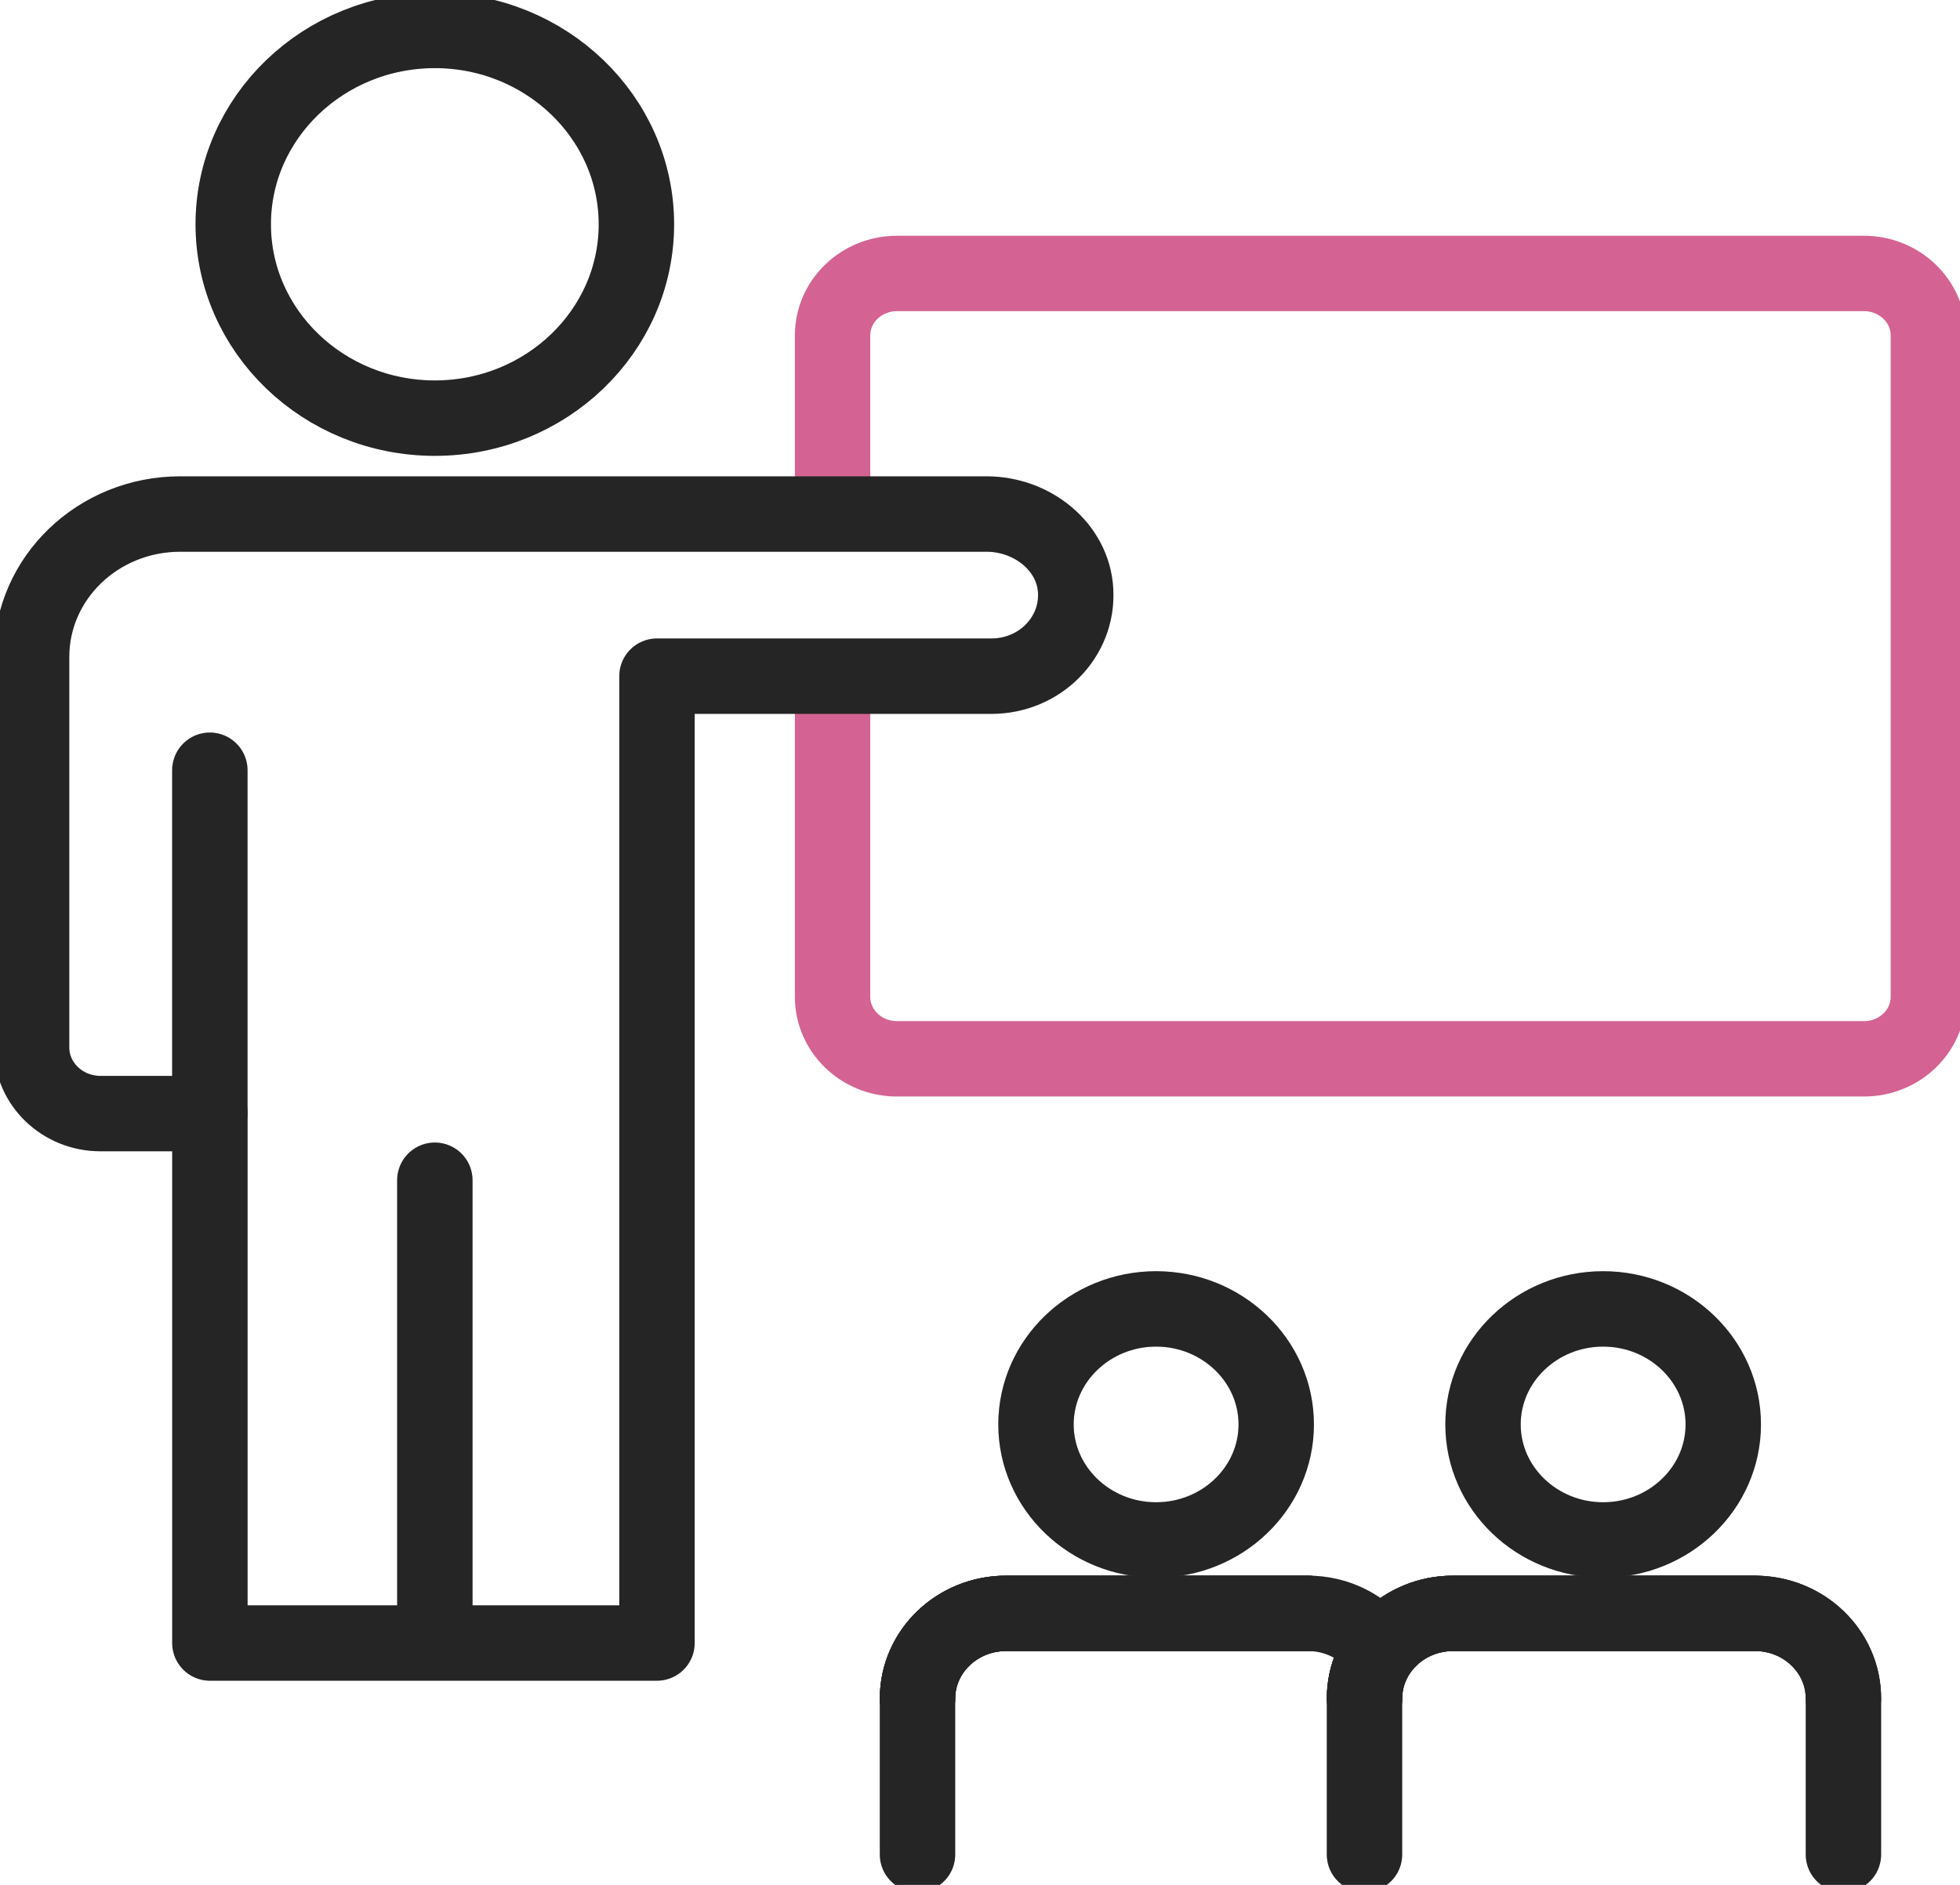 <svg width="78" height="75" viewBox="0 0 78 75" fill="none" xmlns="http://www.w3.org/2000/svg">
<g clip-path="url(#clip0_2_3689)">
<path d="M8.351 44.272V30.648" stroke="#2E2E2E" stroke-width="3" stroke-linecap="round" stroke-linejoin="round"/>
<path d="M8.351 44.272V30.648" stroke="black" stroke-opacity="0.2" stroke-width="3" stroke-linecap="round" stroke-linejoin="round"/>
<path d="M17.305 46.962V63.954" stroke="#2E2E2E" stroke-width="3" stroke-linecap="round" stroke-linejoin="round"/>
<path d="M17.305 46.962V63.954" stroke="black" stroke-opacity="0.2" stroke-width="3" stroke-linecap="round" stroke-linejoin="round"/>
<path d="M33.133 19.681V13.346C33.133 11.985 34.281 10.881 35.697 10.881H74.177C75.593 10.881 76.741 11.985 76.741 13.346V39.666C76.741 41.027 75.593 42.131 74.177 42.131H35.697C34.281 42.131 33.133 41.027 33.133 39.666V28.134" stroke="#D46393" stroke-width="3" stroke-linecap="round" stroke-linejoin="round"/>
<path d="M17.305 16.638C21.728 16.638 25.326 13.178 25.326 8.925C25.326 4.672 21.728 1.211 17.305 1.211C12.881 1.211 9.282 4.672 9.282 8.925C9.282 13.178 12.881 16.638 17.305 16.638Z" stroke="#2E2E2E" stroke-width="3" stroke-linecap="round" stroke-linejoin="round"/>
<path d="M17.305 16.638C21.728 16.638 25.326 13.178 25.326 8.925C25.326 4.672 21.728 1.211 17.305 1.211C12.881 1.211 9.282 4.672 9.282 8.925C9.282 13.178 12.881 16.638 17.305 16.638Z" stroke="black" stroke-opacity="0.2" stroke-width="3" stroke-linecap="round" stroke-linejoin="round"/>
<path d="M42.806 23.506C42.712 21.762 41.083 20.454 39.266 20.454H7.169C3.904 20.454 1.257 22.999 1.257 26.139V41.677C1.257 43.132 2.484 44.31 3.997 44.31H8.353V65.376H26.145V26.905H39.457C41.37 26.905 42.908 25.366 42.806 23.506Z" stroke="#2E2E2E" stroke-width="3" stroke-linecap="round" stroke-linejoin="round"/>
<path d="M42.806 23.506C42.712 21.762 41.083 20.454 39.266 20.454H7.169C3.904 20.454 1.257 22.999 1.257 26.139V41.677C1.257 43.132 2.484 44.31 3.997 44.31H8.353V65.376H26.145V26.905H39.457C41.37 26.905 42.908 25.366 42.806 23.506Z" stroke="black" stroke-opacity="0.2" stroke-width="3" stroke-linecap="round" stroke-linejoin="round"/>
<path d="M63.798 61.275C61.161 61.275 59.018 59.213 59.018 56.679C59.018 54.146 61.161 52.082 63.798 52.082C66.434 52.082 68.579 54.144 68.579 56.679C68.579 59.214 66.434 61.275 63.798 61.275Z" stroke="#2E2E2E" stroke-width="3" stroke-linecap="round" stroke-linejoin="round"/>
<path d="M63.798 61.275C61.161 61.275 59.018 59.213 59.018 56.679C59.018 54.146 61.161 52.082 63.798 52.082C66.434 52.082 68.579 54.144 68.579 56.679C68.579 59.214 66.434 61.275 63.798 61.275Z" stroke="black" stroke-opacity="0.2" stroke-width="3" stroke-linecap="round" stroke-linejoin="round"/>
<path d="M69.838 64.196H57.825C55.88 64.196 54.303 65.712 54.303 67.583" stroke="#2E2E2E" stroke-width="3" stroke-linecap="round" stroke-linejoin="round"/>
<path d="M69.838 64.196H57.825C55.88 64.196 54.303 65.712 54.303 67.583" stroke="black" stroke-opacity="0.2" stroke-width="3" stroke-linecap="round" stroke-linejoin="round"/>
<path d="M54.301 67.583C54.301 65.712 55.879 64.196 57.824 64.196H69.838C71.784 64.196 73.361 65.712 73.361 67.583" stroke="#2E2E2E" stroke-width="3" stroke-linecap="round" stroke-linejoin="round"/>
<path d="M54.301 67.583C54.301 65.712 55.879 64.196 57.824 64.196H69.838C71.784 64.196 73.361 65.712 73.361 67.583" stroke="black" stroke-opacity="0.2" stroke-width="3" stroke-linecap="round" stroke-linejoin="round"/>
<path d="M73.361 73.791V67.583C73.361 65.712 71.784 64.196 69.838 64.196H57.824C55.879 64.196 54.301 65.712 54.301 67.583V73.791" stroke="#2E2E2E" stroke-width="3" stroke-linecap="round" stroke-linejoin="round"/>
<path d="M73.361 73.791V67.583C73.361 65.712 71.784 64.196 69.838 64.196H57.824C55.879 64.196 54.301 65.712 54.301 67.583V73.791" stroke="black" stroke-opacity="0.2" stroke-width="3" stroke-linecap="round" stroke-linejoin="round"/>
<path d="M46.008 61.275C43.372 61.275 41.228 59.213 41.228 56.679C41.228 54.146 43.372 52.082 46.008 52.082C48.644 52.082 50.789 54.144 50.789 56.679C50.789 59.214 48.644 61.275 46.008 61.275Z" stroke="#2E2E2E" stroke-width="3" stroke-linecap="round" stroke-linejoin="round"/>
<path d="M46.008 61.275C43.372 61.275 41.228 59.213 41.228 56.679C41.228 54.146 43.372 52.082 46.008 52.082C48.644 52.082 50.789 54.144 50.789 56.679C50.789 59.214 48.644 61.275 46.008 61.275Z" stroke="black" stroke-opacity="0.2" stroke-width="3" stroke-linecap="round" stroke-linejoin="round"/>
<path d="M52.05 64.196H40.037C38.092 64.196 36.515 65.712 36.515 67.583" stroke="#2E2E2E" stroke-width="3" stroke-linecap="round" stroke-linejoin="round"/>
<path d="M52.05 64.196H40.037C38.092 64.196 36.515 65.712 36.515 67.583" stroke="black" stroke-opacity="0.2" stroke-width="3" stroke-linecap="round" stroke-linejoin="round"/>
<path d="M36.513 67.583C36.513 65.712 38.09 64.196 40.036 64.196H52.05" stroke="#2E2E2E" stroke-width="3" stroke-linecap="round" stroke-linejoin="round"/>
<path d="M36.513 67.583C36.513 65.712 38.09 64.196 40.036 64.196H52.05" stroke="black" stroke-opacity="0.2" stroke-width="3" stroke-linecap="round" stroke-linejoin="round"/>
<path d="M54.88 65.566C54.238 64.735 53.21 64.196 52.05 64.196H40.036C38.09 64.196 36.513 65.712 36.513 67.583V73.791" stroke="#2E2E2E" stroke-width="3" stroke-linecap="round" stroke-linejoin="round"/>
<path d="M54.88 65.566C54.238 64.735 53.21 64.196 52.05 64.196H40.036C38.09 64.196 36.513 65.712 36.513 67.583V73.791" stroke="black" stroke-opacity="0.2" stroke-width="3" stroke-linecap="round" stroke-linejoin="round"/>
</g>
<defs>
<clipPath id="clip0_2_3689">
<rect width="78" height="75" fill="white"/>
</clipPath>
</defs>
</svg>
